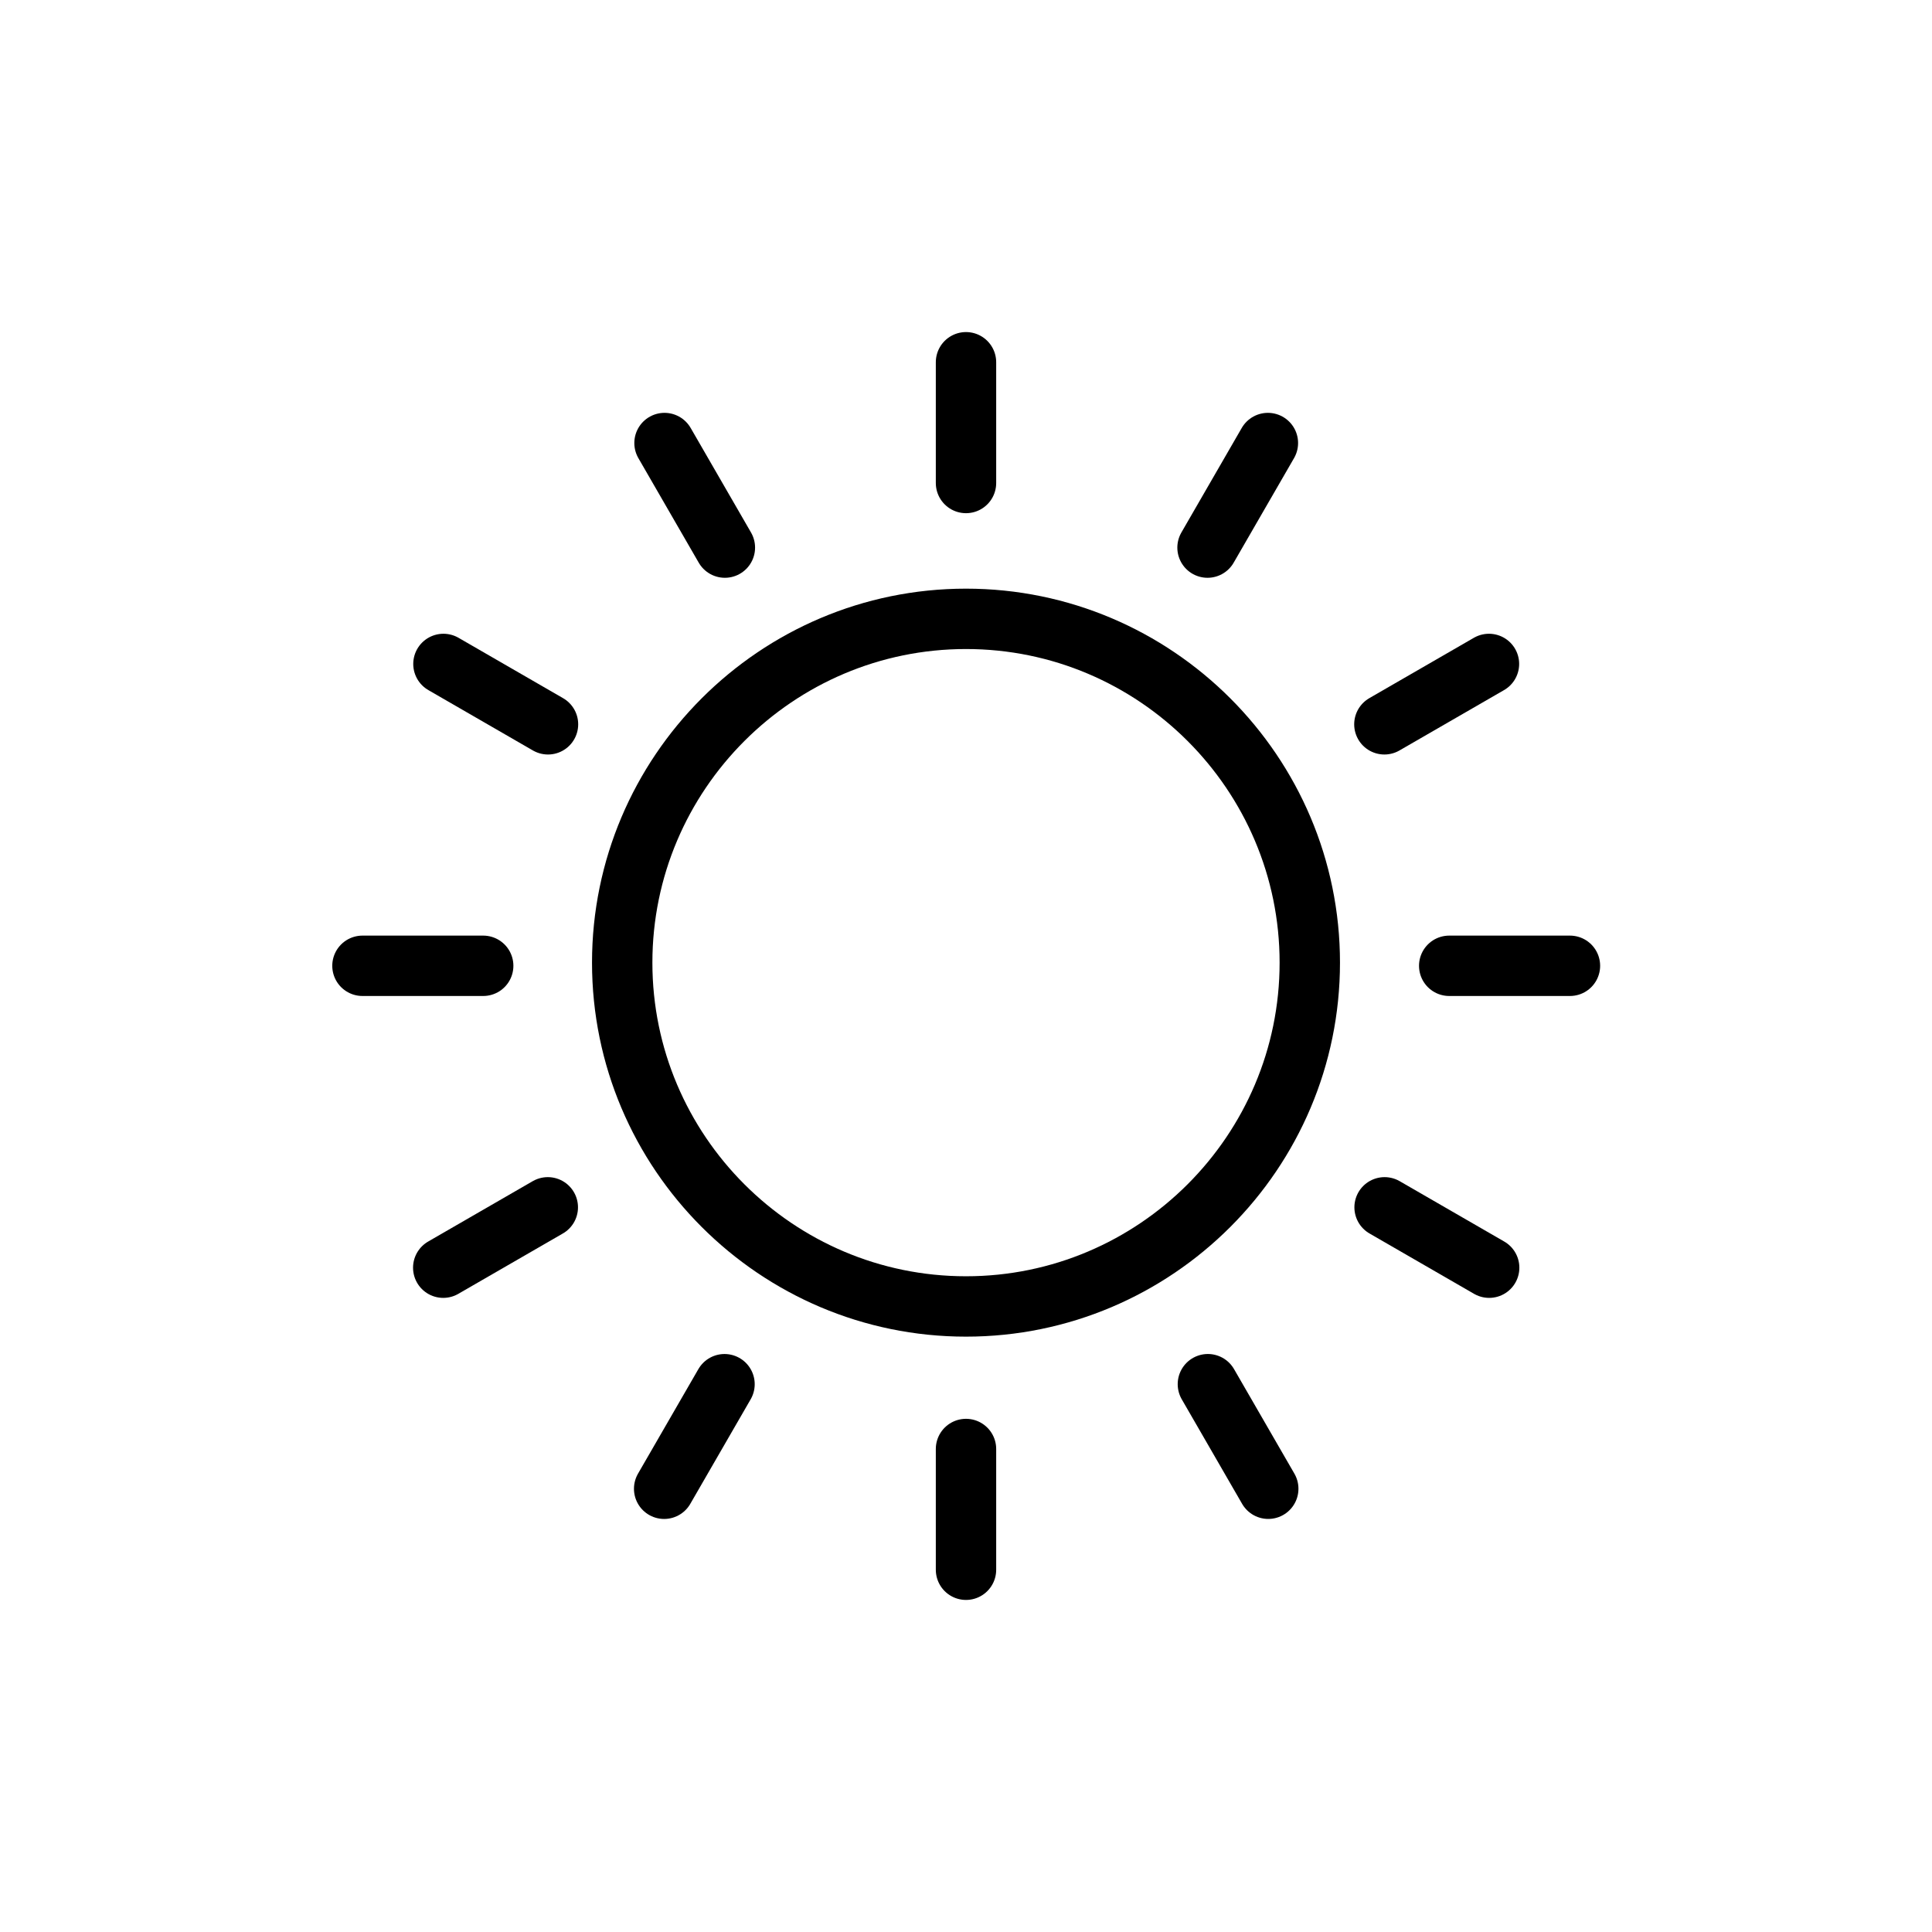 <svg width="96" height="96" viewBox="0 0 96 96" fill="none" xmlns="http://www.w3.org/2000/svg">
<g clip-path="url(#clip0_16526_55951)">
<path d="M48 30.75C57.417 30.75 65.083 38.417 65.083 47.833C65.083 57.25 57.417 64.917 48 64.917C38.583 64.917 30.917 57.25 30.917 47.833C30.917 38.417 38.583 30.75 48 30.75Z" stroke="black" stroke-width="3"/>
<path d="M48 18V24" stroke="black" stroke-width="3" stroke-linecap="round"/>
<path d="M63.001 22.014L60.001 27.21" stroke="black" stroke-width="3" stroke-linecap="round"/>
<path d="M73.986 32.991L68.789 35.991" stroke="black" stroke-width="3" stroke-linecap="round"/>
<path d="M78.01 47.99L72.01 47.99" stroke="black" stroke-width="3" stroke-linecap="round"/>
<path d="M73.996 62.991L68.799 59.991" stroke="black" stroke-width="3" stroke-linecap="round"/>
<path d="M63.019 73.975L60.019 68.779" stroke="black" stroke-width="3" stroke-linecap="round"/>
<path d="M48 72V78" stroke="black" stroke-width="3" stroke-linecap="round"/>
<path d="M36.001 68.78L33.001 73.976" stroke="black" stroke-width="3" stroke-linecap="round"/>
<path d="M27.22 59.991L22.024 62.991" stroke="black" stroke-width="3" stroke-linecap="round"/>
<path d="M24.01 47.99L18.01 47.99" stroke="black" stroke-width="3" stroke-linecap="round"/>
<path d="M27.23 35.991L22.034 32.991" stroke="black" stroke-width="3" stroke-linecap="round"/>
<path d="M36.019 27.21L33.019 22.014" stroke="black" stroke-width="3" stroke-linecap="round"/>
</g>
<defs>
<clipPath id="clip0_16526_55951">
<rect width="64" height="64" fill="white" transform="translate(16 16)"/>
</clipPath>
</defs>
</svg>
